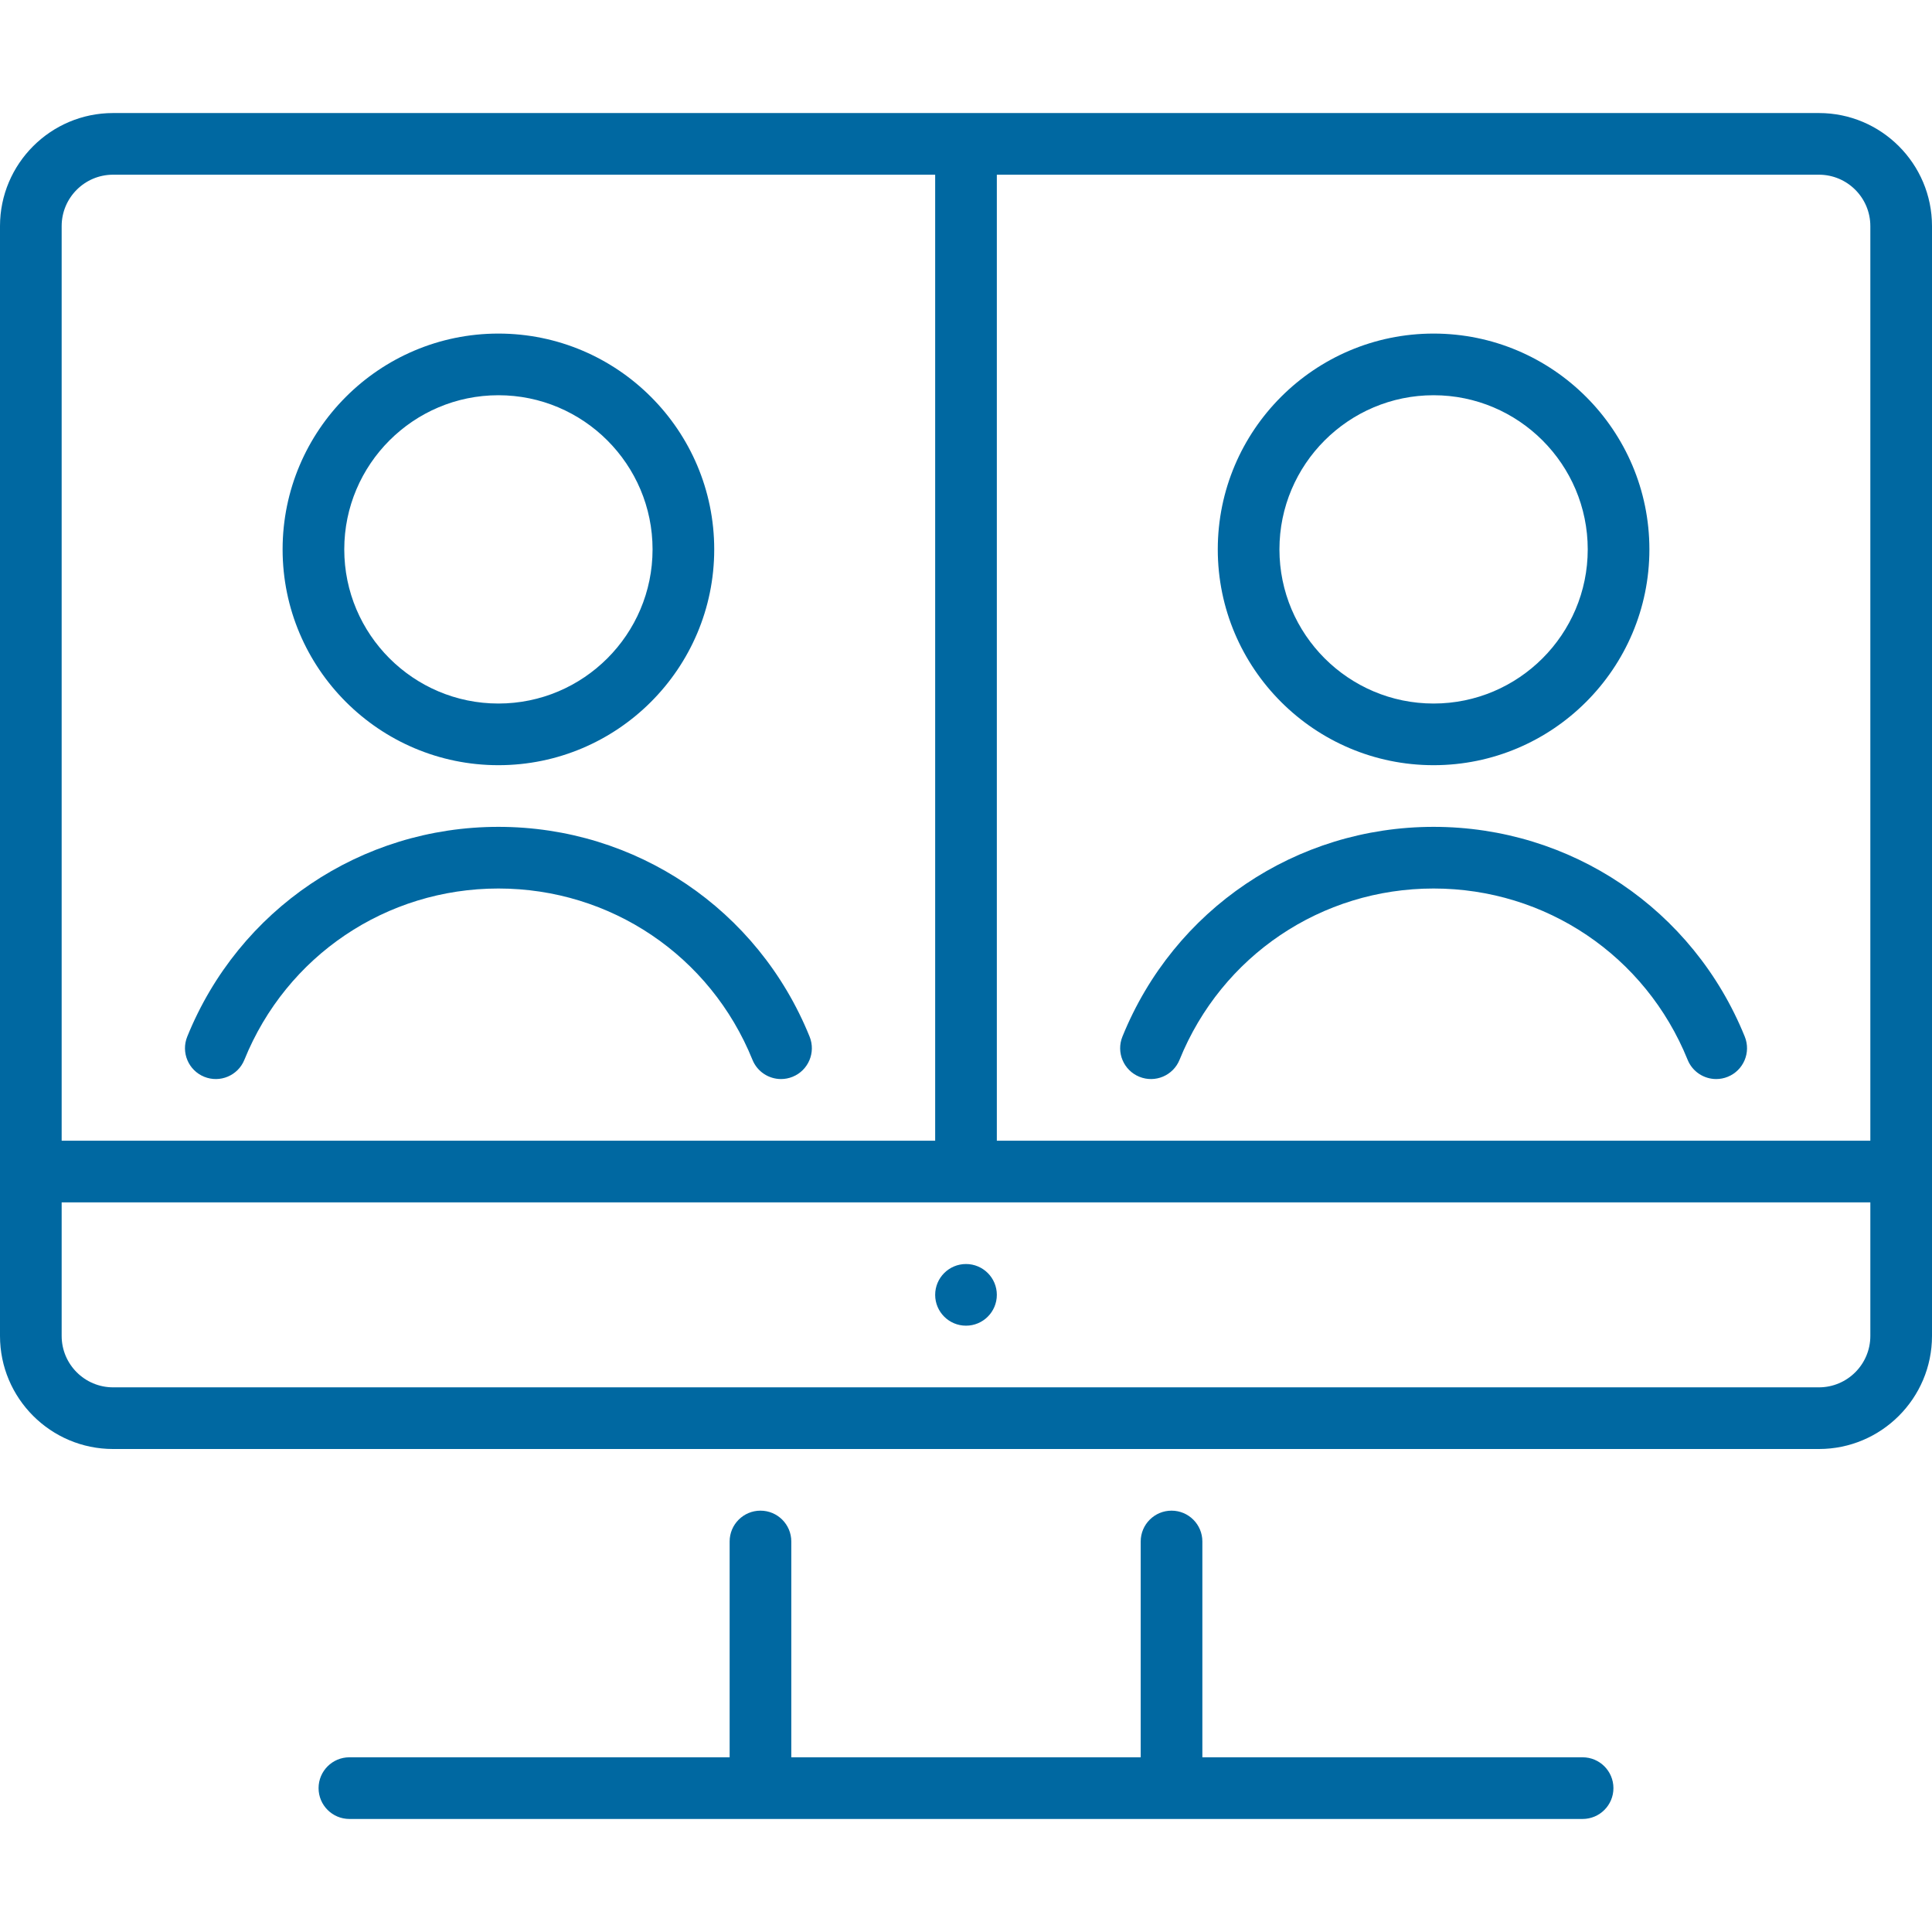 <?xml version="1.0" encoding="iso-8859-1"?>
<!-- Generator: Adobe Illustrator 19.0.0, SVG Export Plug-In . SVG Version: 6.00 Build 0)  -->
<svg xmlns="http://www.w3.org/2000/svg" xmlns:xlink="http://www.w3.org/1999/xlink" version="1.1" id="Capa_1" x="0px" y="0px" viewBox="0 0 470 470" style="enable-background:new 0 0 470 470;" xml:space="preserve" width="512px" height="512px">
<g>
	<path d="M277.185,261.951c3.842,1.557,8.213-0.296,9.767-4.136c10.25-25.312,34.507-41.666,61.799-41.666   s51.549,16.354,61.799,41.666c1.181,2.917,3.988,4.687,6.954,4.687c0.937,0,1.89-0.177,2.813-0.551   c3.839-1.555,5.691-5.927,4.136-9.767c-12.554-31.003-42.269-51.035-75.701-51.035s-63.147,20.032-75.701,51.035   C271.493,256.024,273.346,260.396,277.185,261.951z" fill="#0068a1"/>
	<path d="M348.75,186.149c28.948,0,52.5-23.552,52.5-52.5s-23.552-52.5-52.5-52.5s-52.5,23.552-52.5,52.5   S319.802,186.149,348.75,186.149z M348.75,96.149c20.678,0,37.5,16.822,37.5,37.5s-16.822,37.5-37.5,37.5s-37.5-16.822-37.5-37.5   S328.072,96.149,348.75,96.149z" fill="#0068a1"/>
	<path d="M49.685,261.951c3.841,1.557,8.213-0.296,9.767-4.136c10.25-25.312,34.507-41.666,61.799-41.666   s51.549,16.354,61.799,41.666c1.181,2.917,3.988,4.687,6.954,4.687c0.937,0,1.89-0.177,2.813-0.551   c3.839-1.555,5.691-5.927,4.136-9.767c-12.554-31.003-42.269-51.035-75.701-51.035s-63.147,20.032-75.701,51.035   C43.993,256.024,45.846,260.396,49.685,261.951z" fill="#0068a1"/>
	<path d="M121.25,186.149c28.948,0,52.5-23.552,52.5-52.5s-23.552-52.5-52.5-52.5s-52.5,23.552-52.5,52.5   S92.302,186.149,121.25,186.149z M121.25,96.149c20.678,0,37.5,16.822,37.5,37.5s-16.822,37.5-37.5,37.5s-37.5-16.822-37.5-37.5   S100.572,96.149,121.25,96.149z" fill="#0068a1"/>
	<path d="M442.5,27.5h-415C12.337,27.5,0,39.837,0,55v270c0,15.163,12.337,27.5,27.5,27.5h415c15.163,0,27.5-12.337,27.5-27.5V55   C470,39.837,457.663,27.5,442.5,27.5z M455,55v222.5H242.5v-235h200C449.393,42.5,455,48.107,455,55z M27.5,42.5h200v235H15V55   C15,48.107,20.607,42.5,27.5,42.5z M442.5,337.5h-415c-6.893,0-12.5-5.607-12.5-12.5v-32.5h440V325   C455,331.893,449.393,337.5,442.5,337.5z" fill="#0068a1"/>
	<circle cx="235" cy="315" r="7.5" fill="#0068a1"/>
	<path d="M385,427.5h-92.5V375c0-4.143-3.357-7.5-7.5-7.5s-7.5,3.357-7.5,7.5v52.5h-85V375c0-4.143-3.357-7.5-7.5-7.5   s-7.5,3.357-7.5,7.5v52.5H85c-4.143,0-7.5,3.357-7.5,7.5s3.357,7.5,7.5,7.5h300c4.143,0,7.5-3.357,7.5-7.5S389.143,427.5,385,427.5   z" fill="#0068a1"/>
</g>
<g>
</g>
<g>
</g>
<g>
</g>
<g>
</g>
<g>
</g>
<g>
</g>
<g>
</g>
<g>
</g>
<g>
</g>
<g>
</g>
<g>
</g>
<g>
</g>
<g>
</g>
<g>
</g>
<g>
</g>
</svg>

